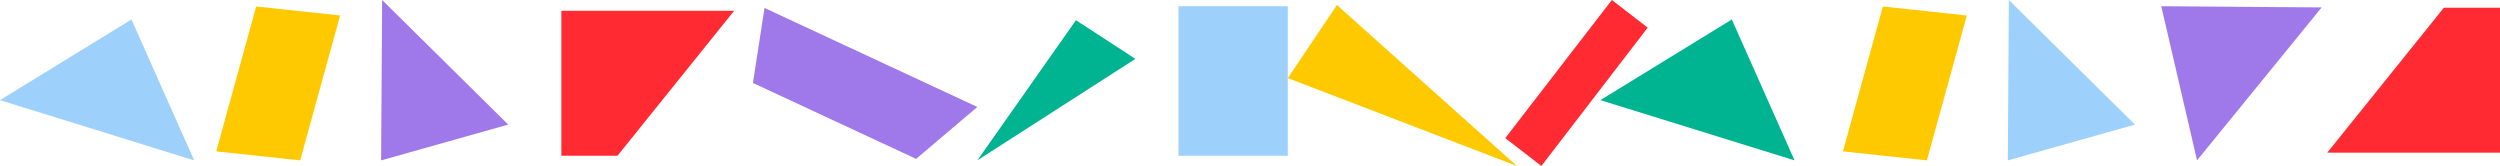 <?xml version="1.0" encoding="UTF-8"?> <svg xmlns="http://www.w3.org/2000/svg" id="Layer_2" data-name="Layer 2" viewBox="0 0 949.17 63.02"><defs><style> .cls-1 { fill: #00b491; } .cls-2 { fill: #ffc900; } .cls-3 { fill: #ff2a32; } .cls-4 { fill: #9f78e9; } .cls-5 { fill: #9dd0fb; } </style></defs><g id="Layer_1-2" data-name="Layer 1"><g><polygon class="cls-5" points="49.91 7.39 0 38.02 73.72 60.89 49.91 7.39"></polygon><path id="Fill_1" data-name="Fill 1" class="cls-2" d="m113.97,60.89l15.16-55.01-31.87-3.42-15.16,55.01,31.87,3.42Z"></path><path id="Fill_2" data-name="Fill 2" class="cls-5" d="m447.43,2.36h41.5v56.78h-41.5V2.36Z"></path><path id="Fill_3" data-name="Fill 3" class="cls-3" d="m611.97,0l13.61,10.5-40.37,52.52-13.71-10.58L611.97,0Z"></path><path id="Fill_4" data-name="Fill 4" class="cls-1" d="m408.51,7.68l22.57,14.67-60.01,38.53,37.44-53.21Z"></path><path id="Fill_5" data-name="Fill 5" class="cls-4" d="m290.27,3.03l80.79,37.58-23.24,19.71-61.95-28.82,4.39-28.47Z"></path><path id="Fill_6" data-name="Fill 6" class="cls-2" d="m507.59,1.9l68.33,61.12-86.98-33.37,18.65-27.75Z"></path><path id="Fill_7" data-name="Fill 7" class="cls-4" d="m192.95,47.3l-48.25,13.59L145.08,0l47.87,47.3Z"></path><path id="Fill_8" data-name="Fill 8" class="cls-3" d="m278.72,4.11l-44.28,55.03h-21.31V4.11s65.59,0,65.59,0Z"></path><polygon class="cls-1" points="657.52 7.39 607.61 38.02 681.33 60.89 657.52 7.39"></polygon><path id="Fill_1-2" data-name="Fill 1" class="cls-2" d="m731.58,60.89l15.16-55.01-31.87-3.42-15.16,55.01,31.87,3.42Z"></path><path id="Fill_7-2" data-name="Fill 7" class="cls-5" d="m810.56,47.3l-48.25,13.59.38-60.89,47.87,47.3Z"></path><path id="Fill_7-3" data-name="Fill 7" class="cls-4" d="m834.15,60.89l-13.59-58.53,60.89.46-47.3,58.06Z"></path><path id="Fill_8-2" data-name="Fill 8" class="cls-3" d="m883.58,57.96l44.28-55.03h21.31v55.03h-65.59Z"></path></g></g></svg> 